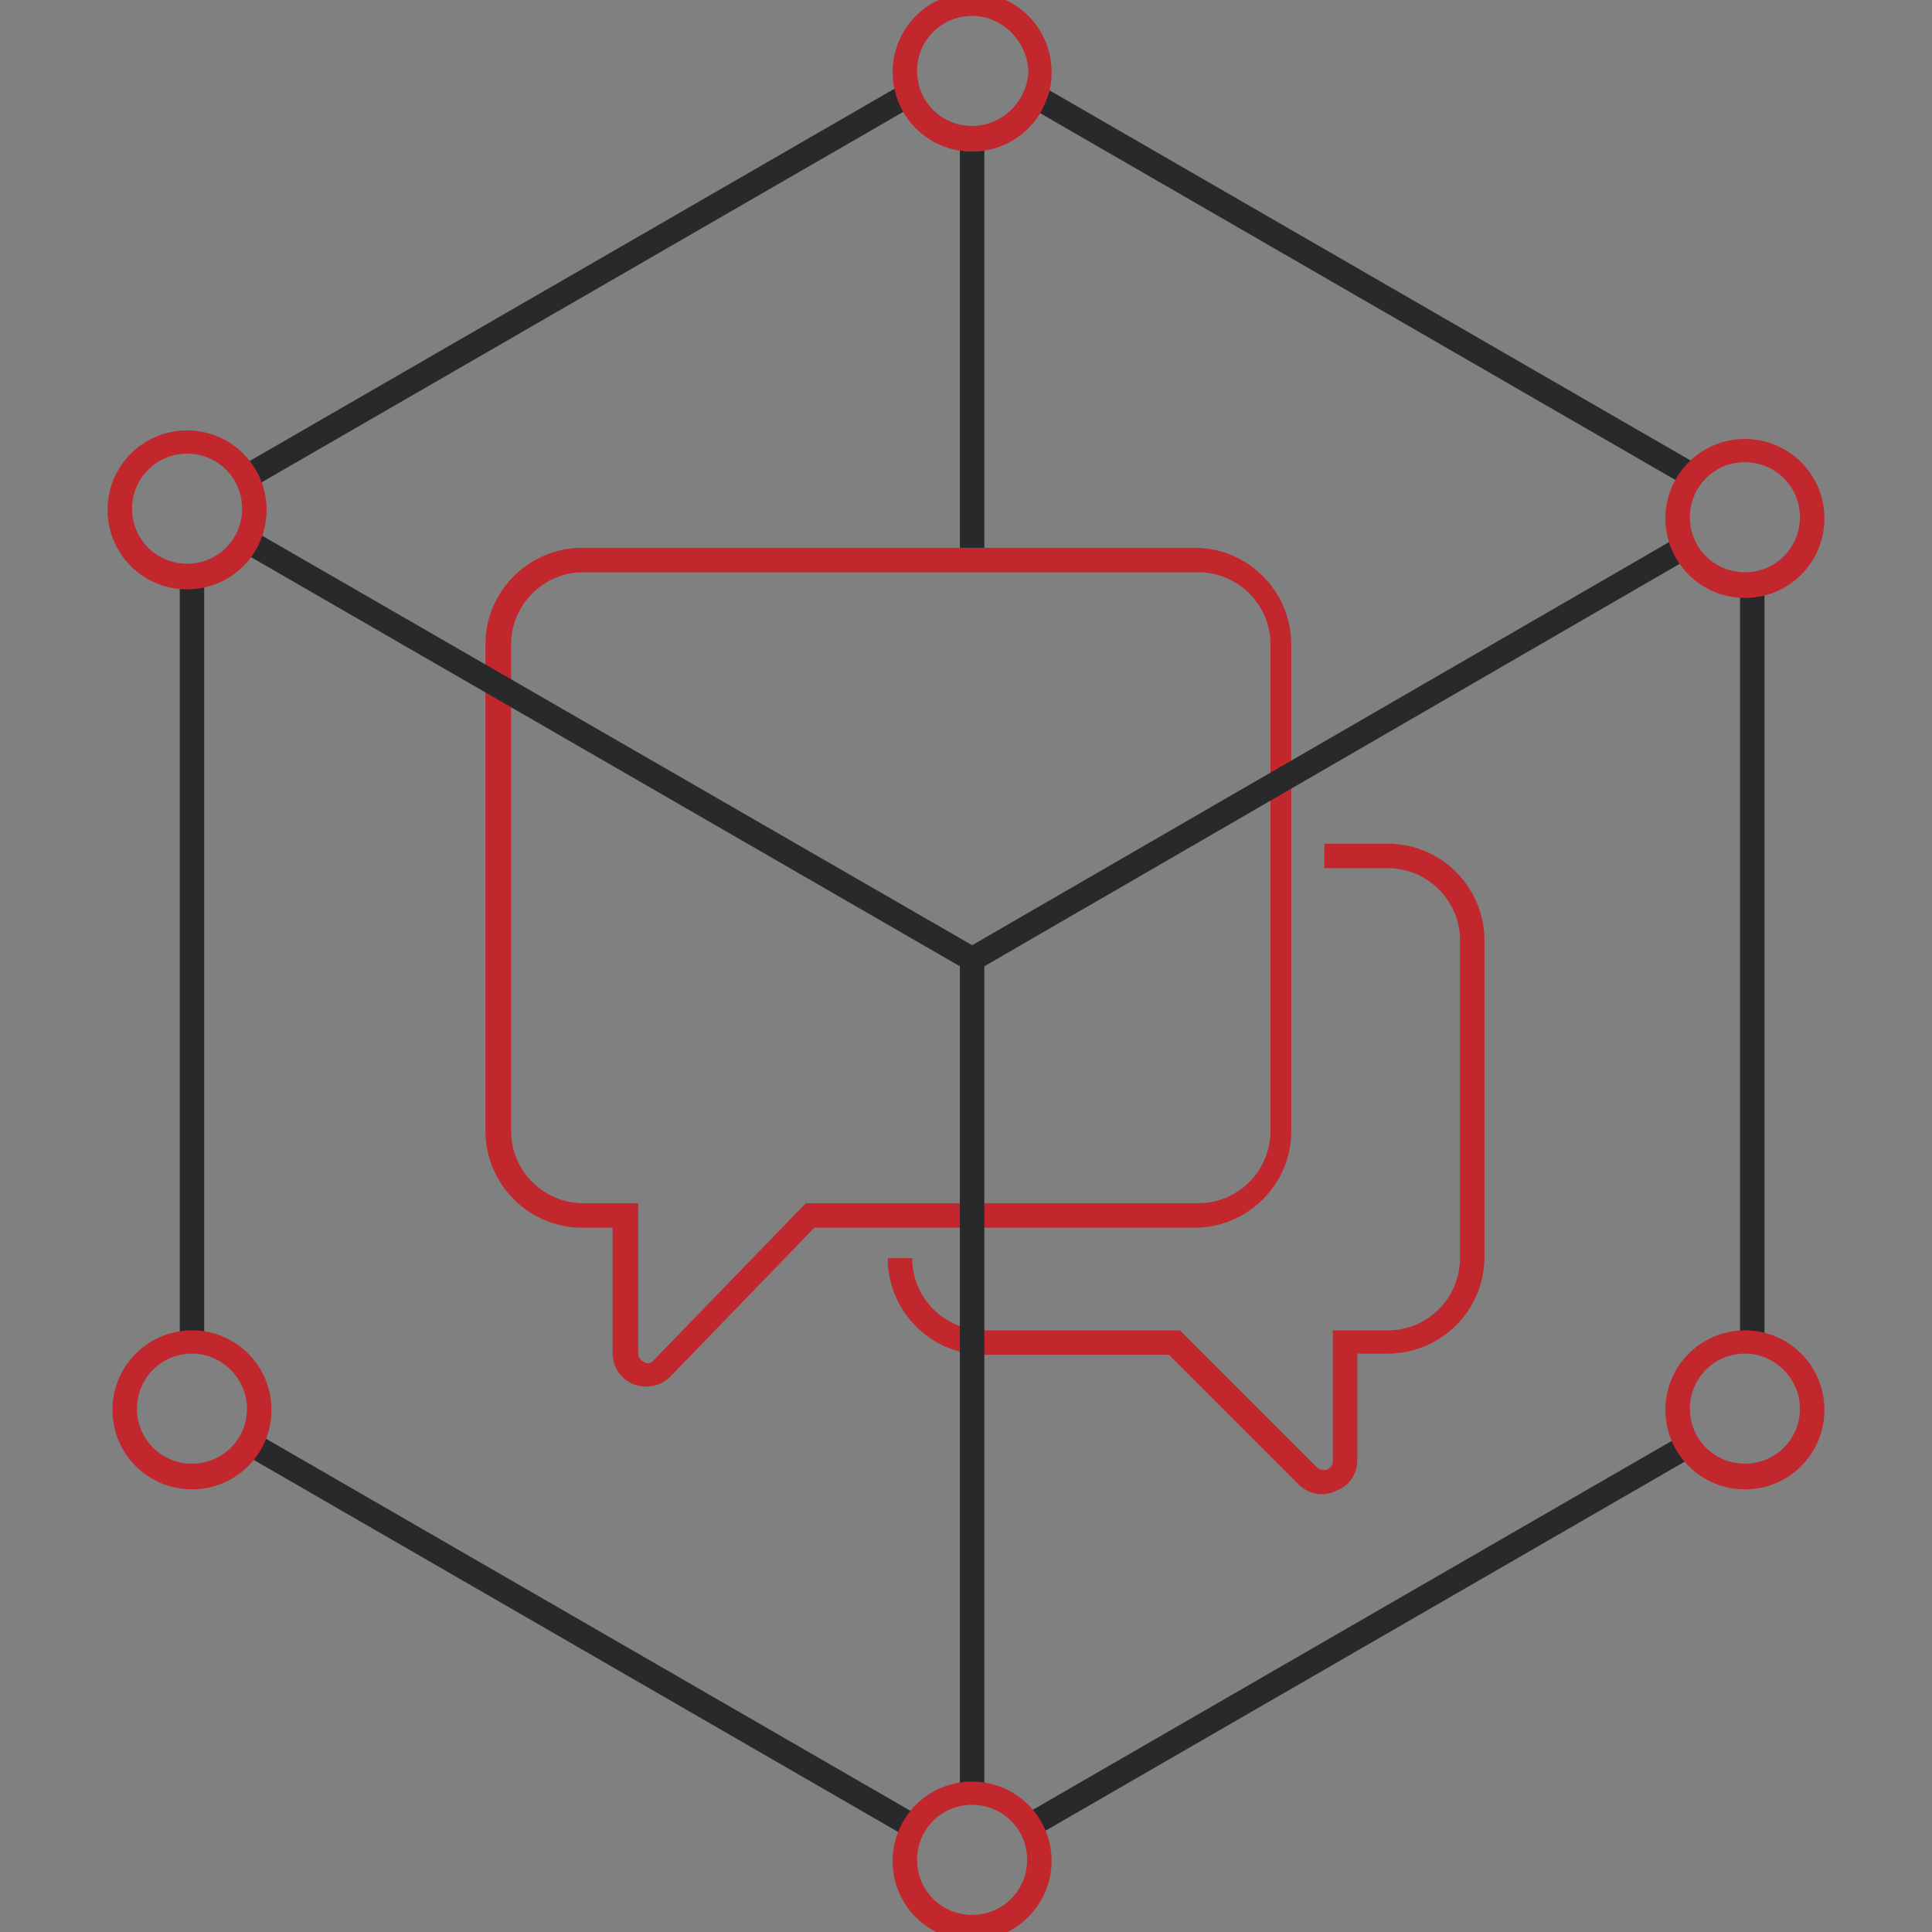 <?xml version="1.0" encoding="UTF-8"?> <!-- Generator: Adobe Illustrator 23.0.1, SVG Export Plug-In . SVG Version: 6.00 Build 0) --> <svg xmlns="http://www.w3.org/2000/svg" xmlns:xlink="http://www.w3.org/1999/xlink" version="1.1" id="Layer_1" x="0px" y="0px" width="158px" height="158px" viewBox="0 0 158 158" style="enable-background:new 0 0 158 158;" xml:space="preserve"><rect x="0" y="0" width="158" height="158" fill="#808080" stroke="none"/> <style type="text/css"> .st0{fill:#C1272D;} .st1{fill:#FFFFFF;} .st2{fill:none;stroke:#FFFFFF;stroke-width:2;stroke-miterlimit:10;} .st3{fill:#28292B;} </style> <g> <g> <path class="st0" d="M52.8,113.4c-0.3,0-0.7-0.1-1-0.2c-1-0.4-1.7-1.4-1.7-2.5v-10.3h-2.5c-4.4,0-7.9-3.6-7.9-7.9V52.7 c0-4.4,3.6-7.9,7.9-7.9h50.1c4.4,0,7.9,3.6,7.9,7.9v39.8c0,4.4-3.6,7.9-7.9,7.9H66.6l-11.8,12.2C54.3,113.1,53.6,113.4,52.8,113.4 z M47.7,46.8c-3.3,0-5.9,2.7-5.9,5.9v39.8c0,3.3,2.7,5.9,5.9,5.9h4.5v12.3c0,0.4,0.3,0.6,0.5,0.7c0.1,0.1,0.5,0.2,0.8-0.2 l12.4-12.8H98c3.3,0,5.9-2.7,5.9-5.9V52.7c0-3.3-2.7-5.9-5.9-5.9H47.7z"></path> </g> <g> <path class="st0" d="M108.1,122.2c-0.7,0-1.4-0.3-1.9-0.8l-10.6-10.6H80.5c-4.4,0-7.9-3.6-7.9-7.9h2c0,3.3,2.7,5.9,5.9,5.9h16 l11.2,11.2c0.3,0.3,0.7,0.2,0.8,0.2c0.1-0.1,0.5-0.2,0.5-0.7v-10.7h4.5c3.3,0,5.9-2.7,5.9-5.9v-26c0-3.3-2.7-5.9-5.9-5.9h-5.2v-2 h5.2c4.4,0,7.9,3.6,7.9,7.9v25.9c0,4.4-3.6,7.9-7.9,7.9H111v8.7c0,1.1-0.6,2.1-1.7,2.5C108.9,122.1,108.5,122.2,108.1,122.2z"></path> </g> </g> <g> <g> <path class="st1" d="M17.2,42"></path> </g> </g> <g> <g> <path class="st2" d="M15.7,41.6"></path> </g> </g> <g> <g> <rect x="16.3" y="22.4" transform="matrix(0.866 -0.5 0.5 0.866 -5.379 26.73)" class="st3" width="61.8" height="2"></rect> </g> </g> <g> <g> <path class="st2" d="M73.9,7.9"></path> </g> </g> <g> <g> <path class="st2" d="M79.5,4.7"></path> </g> </g> <g> <g> <rect x="110.2" y="-8.1" transform="matrix(0.5 -0.866 0.866 0.5 35.55 107.916)" class="st3" width="2" height="62.5"></rect> </g> </g> <g> <g> <rect x="142.3" y="48.1" class="st3" width="2" height="61.7"></rect> </g> </g> <g> <g> <rect x="80.3" y="132.8" transform="matrix(0.866 -0.5 0.5 0.866 -52.004 73.455)" class="st3" width="61.6" height="2"></rect> </g> </g> <g> <g> <rect x="46.4" y="102.4" transform="matrix(0.5 -0.866 0.866 0.5 -91.975 107.885)" class="st3" width="2" height="62.4"></rect> </g> </g> <g> <g> <rect x="14.7" y="47.5" class="st3" width="2" height="62.3"></rect> </g> </g> <g> <g> <polygon class="st3" points="79.5,79.6 19.9,45.2 20.9,43.5 79.5,77.3 136.9,44.1 137.9,45.8 "></polygon> </g> </g> <g> <g> <rect x="78.5" y="11.4" class="st3" width="2" height="33.4"></rect> </g> </g> <g> <g> <rect x="78.5" y="78.4" class="st3" width="2" height="67.8"></rect> </g> </g> <g> <g> <path class="st0" d="M15.3,48.2c-3.6,0-6.5-2.9-6.5-6.5s2.9-6.5,6.5-6.5s6.5,2.9,6.5,6.5S18.9,48.2,15.3,48.2z M15.3,37.1 c-2.5,0-4.5,2-4.5,4.5s2,4.5,4.5,4.5s4.5-2,4.5-4.5S17.8,37.1,15.3,37.1z"></path> </g> </g> <g> <g> <path class="st0" d="M79.5,12.4c-3.6,0-6.5-2.9-6.5-6.5s2.9-6.5,6.5-6.5S86,2.3,86,5.9c0,0.8-0.1,1.5-0.4,2.2 C84.7,10.7,82.2,12.4,79.5,12.4z M79.5,1.3c-2.5,0-4.5,2-4.5,4.5s2,4.5,4.5,4.5c1.9,0,3.6-1.2,4.3-3l0,0c0.2-0.5,0.3-1,0.3-1.5 C84,3.4,82,1.3,79.5,1.3z"></path> </g> </g> <g> <g> <path class="st0" d="M142.7,48.9c-3.6,0-6.5-2.9-6.5-6.5s2.9-6.5,6.5-6.5s6.5,2.9,6.5,6.5S146.3,48.9,142.7,48.9z M142.7,37.8 c-2.5,0-4.5,2-4.5,4.5s2,4.5,4.5,4.5s4.5-2,4.5-4.5S145.2,37.8,142.7,37.8z"></path> </g> </g> <g> <g> <path class="st0" d="M142.7,121.8c-3.6,0-6.5-2.9-6.5-6.5s2.9-6.5,6.5-6.5s6.5,2.9,6.5,6.5S146.3,121.8,142.7,121.8z M142.7,110.7 c-2.5,0-4.5,2-4.5,4.5s2,4.5,4.5,4.5s4.5-2,4.5-4.5C147.2,112.8,145.2,110.7,142.7,110.7z"></path> </g> </g> <g> <g> <path class="st0" d="M15.7,121.8c-3.6,0-6.5-2.9-6.5-6.5s2.9-6.5,6.5-6.5s6.5,2.9,6.5,6.5S19.3,121.8,15.7,121.8z M15.7,110.7 c-2.5,0-4.5,2-4.5,4.5s2,4.5,4.5,4.5s4.5-2,4.5-4.5C20.2,112.8,18.2,110.7,15.7,110.7z"></path> </g> </g> <g> <g> <path class="st0" d="M79.5,158.7c-3.6,0-6.5-2.9-6.5-6.5s2.9-6.5,6.5-6.5s6.5,2.9,6.5,6.5C86,155.7,83.1,158.7,79.5,158.7z M79.5,147.6c-2.5,0-4.5,2-4.5,4.5s2,4.5,4.5,4.5s4.5-2,4.5-4.5S82,147.6,79.5,147.6z"></path> </g> </g> </svg> 